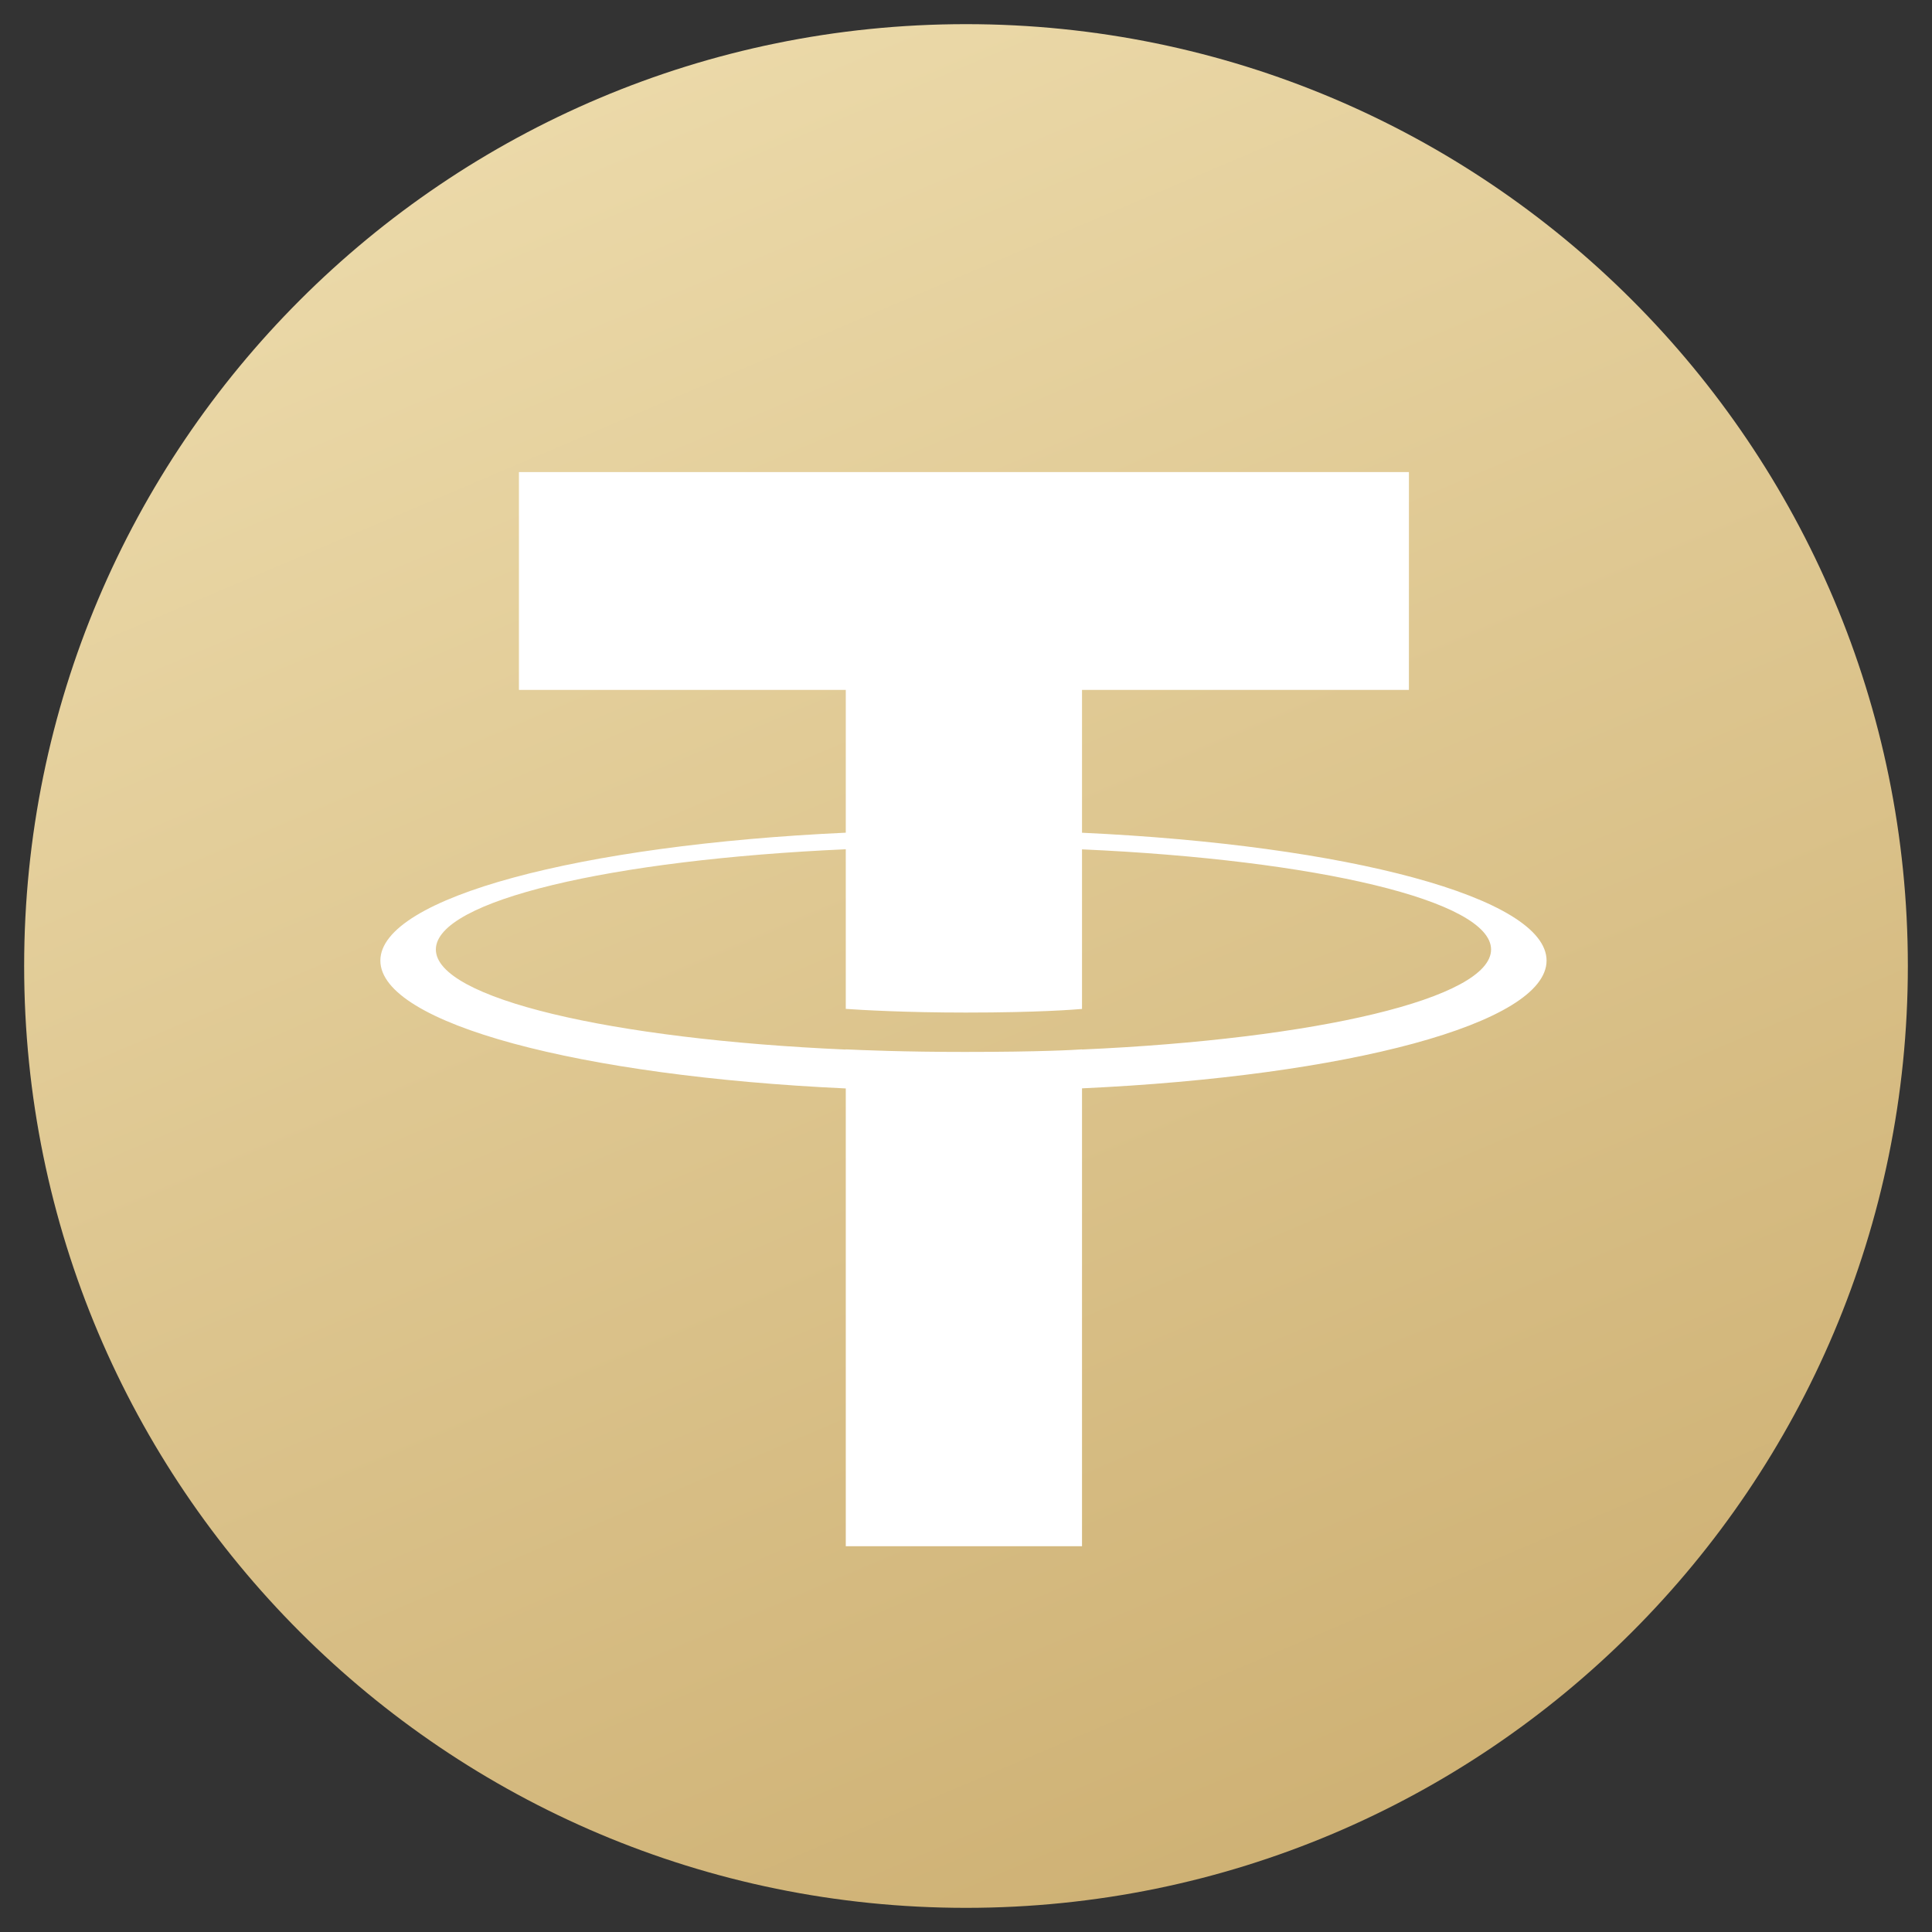 <svg width="40" height="40" viewBox="0 0 40 40" fill="none" xmlns="http://www.w3.org/2000/svg">
<rect x="0" y="0" width="40" height="40" fill="#333333" stroke="none"/>
<g clip-path="url(#clip0_11247_970)">
<path d="M20 39.5C30.77 39.5 39.5 30.77 39.5 20C39.5 9.23 30.77 0.5 20 0.5C9.23 0.5 0.5 9.23 0.5 20C0.5 30.77 9.23 39.5 20 39.5Z" fill="url(#paint0_linear_11247_970)"/>
<path fill-rule="evenodd" clip-rule="evenodd" d="M22.402 21.729V21.726C22.265 21.736 21.556 21.779 19.975 21.779C18.712 21.779 17.824 21.741 17.511 21.726V21.73C12.651 21.516 9.024 20.67 9.024 19.658C9.024 18.646 12.651 17.8 17.511 17.583V20.888C17.829 20.91 18.739 20.964 19.996 20.964C21.505 20.964 22.261 20.901 22.402 20.889V17.585C27.253 17.801 30.871 18.648 30.871 19.658C30.871 20.67 27.253 21.514 22.402 21.729ZM22.402 17.241V14.284H29.17V9.774H10.744V14.284H17.511V17.24C12.011 17.493 7.875 18.583 7.875 19.888C7.875 21.193 12.011 22.281 17.511 22.535V32.013H22.402V22.533C27.894 22.28 32.02 21.191 32.02 19.888C32.02 18.584 27.894 17.495 22.402 17.241Z" fill="white"/>
</g>
<defs>
<linearGradient id="paint0_linear_11247_970" x1="35.5" y1="46" x2="13" y2="-7" gradientUnits="userSpaceOnUse">
<stop stop-color="#C7A767"/>
<stop offset="1" stop-color="#F1E1B3"/>
</linearGradient>
<clipPath id="clip0_11247_970">
<rect width="40" height="40" fill="white"/>
</clipPath>
</defs>
</svg>
